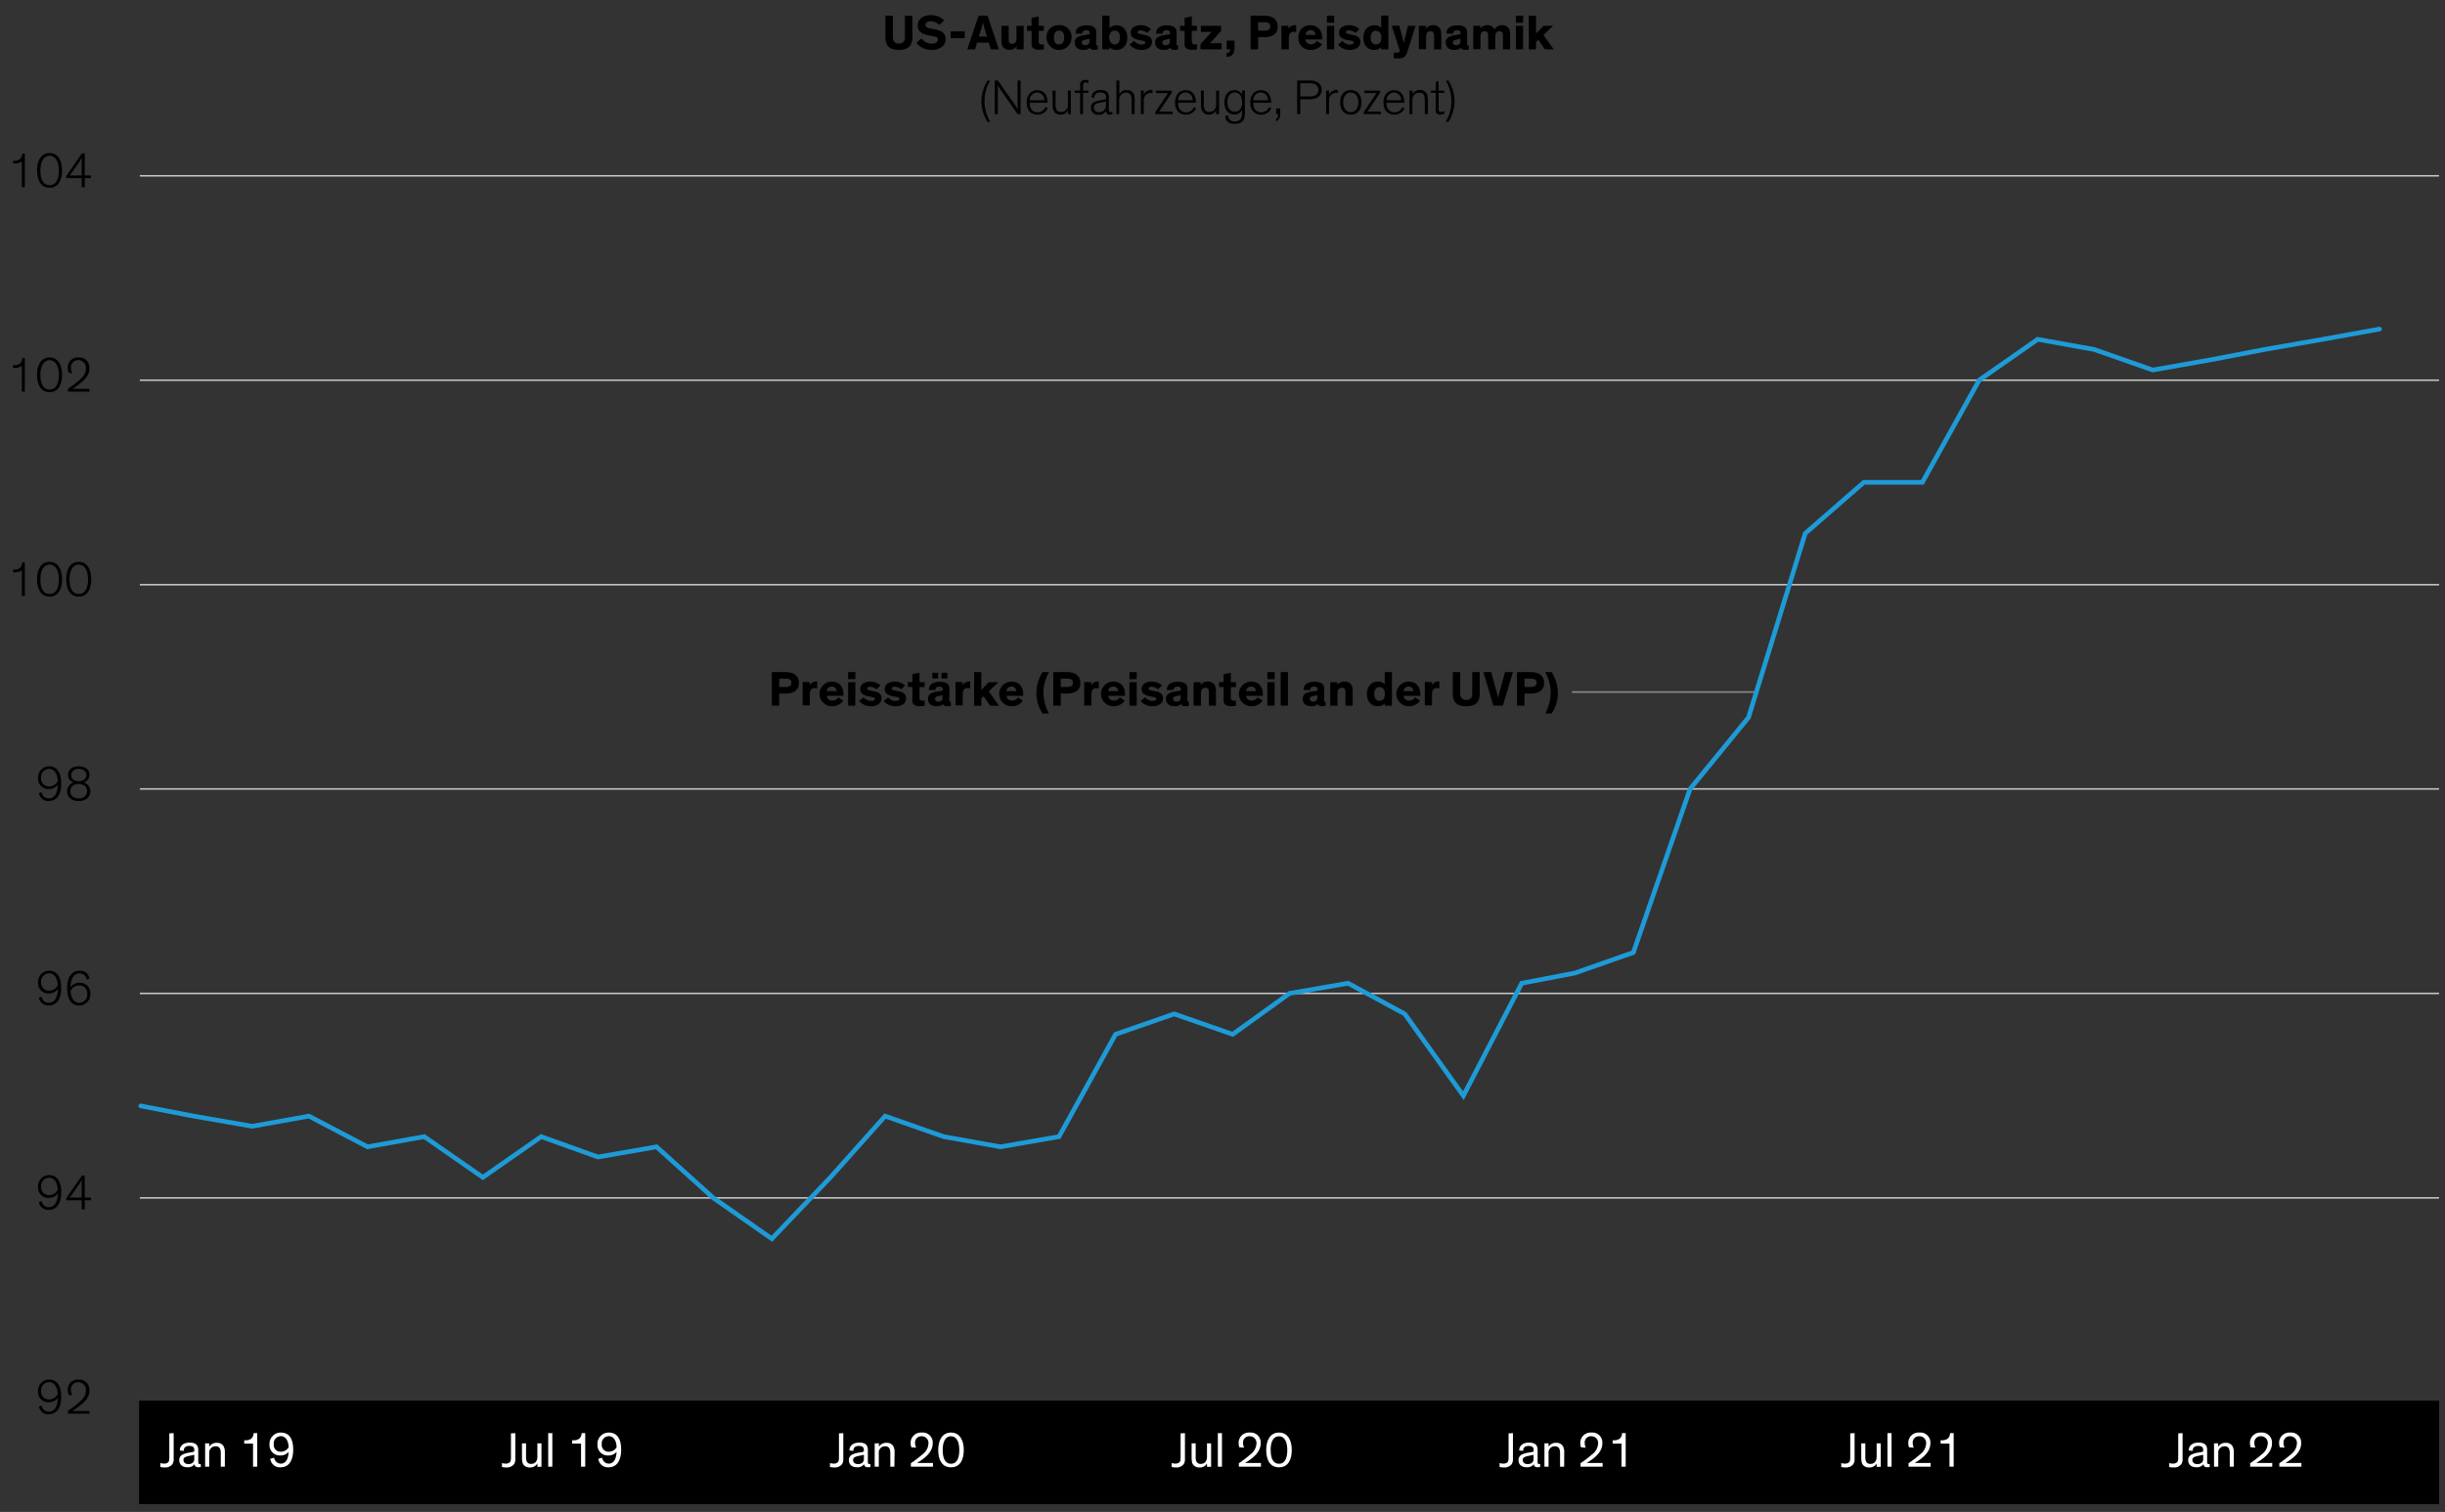 <svg xmlns="http://www.w3.org/2000/svg" viewBox="0 0 792.79 490.25"><rect x="0" y="0" width="792.79" height="490.25" fill="#333333" stroke="none"/><defs><style>.cls-1,.cls-2,.cls-3,.cls-4{fill:none;}.cls-1{stroke:#8c8c8c;}.cls-1,.cls-4{stroke-linecap:round;}.cls-1,.cls-3{stroke-linejoin:round;}.cls-1,.cls-2{stroke-width:0.5px;}.cls-2{stroke:#c4c4c4;}.cls-3{stroke:#000;stroke-width:0.75px;}.cls-4{stroke:#1e9bd7;stroke-width:1.5px;}.cls-5{fill:#fff;}</style></defs><g id="Blog_Template" data-name="Blog Template"><g id="AEM"><line class="cls-1" x1="569.3" y1="224.39" x2="509.89" y2="224.39"/><rect x="45.1" y="454.2" width="745.77" height="33.5"/><path class="cls-2" d="M45.35,388.41H790.87M45.35,322.11H790.87M45.35,255.81H790.87M45.35,189.58H790.87M45.35,123.28H790.87M45.35,57H790.87"/><line class="cls-3" x1="45.35" y1="454.69" x2="790.87" y2="454.69"/><polyline class="cls-4" points="45.65 358.59 62.78 361.89 81.78 365.19 100.17 361.89 119.17 371.85 137.56 368.55 156.56 381.75 175.49 368.55 193.89 375.15 212.88 371.85 231.28 388.41 250.27 401.66 269.27 381.75 287 361.89 306 368.55 324.39 371.85 343.39 368.55 361.72 335.37 380.72 328.77 399.71 335.37 418.11 322.11 437.11 318.81 455.5 328.77 474.5 355.29 493.43 318.81 510.62 315.51 529.61 308.85 548.01 255.81 566.94 232.66 585.34 172.96 604.34 156.4 623.33 156.4 641.73 123.28 660.72 110.02 679.05 113.32 698.05 119.98 717.05 116.62 734.23 113.32 753.17 110.02 771.57 106.7"/></g></g><g id="Live_Text" data-name="Live Text"><g id="AEM_Text" data-name="AEM Text"><path d="M13.51,455.71a2.26,2.26,0,0,0,2.27,2c2,0,2.87-1.77,3-4.48a3.57,3.57,0,0,1-3,1.46,3.32,3.32,0,0,1-3.44-3.56,3.6,3.6,0,0,1,3.6-3.82c2.29,0,3.91,1.7,3.91,5.59,0,3.56-1.41,5.68-4.07,5.68a3,3,0,0,1-3.15-2.51Zm2.38-7.55A2.61,2.61,0,0,0,13.33,451a2.52,2.52,0,0,0,2.58,2.77,3.13,3.13,0,0,0,2.82-1.74C18.61,449.68,17.62,448.16,15.89,448.16Z"/><path d="M22.32,452.3a4,4,0,0,1-.37-1.73,3.25,3.25,0,0,1,3.48-3.26A3.31,3.31,0,0,1,29,450.85c0,2.29-1.58,3.69-3.12,4.94-1,.8-2,1.49-2.38,1.72H29v.88h-7v-.88c.85-.56,2.39-1.75,3.76-2.9,1.16-1,2.1-2.05,2.1-3.73a2.51,2.51,0,0,0-2.54-2.72A2.3,2.3,0,0,0,23,450.61a3.51,3.51,0,0,0,.52,1.87Z"/><path d="M13.51,389.43a2.26,2.26,0,0,0,2.27,2c2,0,2.87-1.77,3-4.48a3.57,3.57,0,0,1-3,1.46,3.33,3.33,0,0,1-3.44-3.56,3.6,3.6,0,0,1,3.6-3.82c2.29,0,3.91,1.69,3.91,5.58,0,3.57-1.41,5.69-4.07,5.69a3,3,0,0,1-3.15-2.52Zm2.38-7.55a2.61,2.61,0,0,0-2.56,2.86,2.52,2.52,0,0,0,2.58,2.77,3.13,3.13,0,0,0,2.82-1.74C18.61,383.4,17.62,381.88,15.89,381.88Z"/><path d="M27.49,392.1h-1v-2.92h-5v-.69l5.09-7.33h.89v7.14h2v.88h-2Zm-1-3.8v-3.62c0-.87,0-1.72.06-2.18h0a22,22,0,0,1-1.33,2.11l-2.58,3.69Z"/><path d="M13.51,323.15a2.26,2.26,0,0,0,2.27,2c2,0,2.87-1.78,3-4.48a3.57,3.57,0,0,1-3,1.46,3.33,3.33,0,0,1-3.44-3.56,3.6,3.6,0,0,1,3.6-3.82c2.29,0,3.91,1.69,3.91,5.58,0,3.57-1.41,5.69-4.07,5.69a3,3,0,0,1-3.15-2.52Zm2.38-7.55a2.61,2.61,0,0,0-2.56,2.86,2.52,2.52,0,0,0,2.58,2.77,3.12,3.12,0,0,0,2.82-1.75C18.61,317.12,17.62,315.6,15.89,315.6Z"/><path d="M28.12,317.61a2.28,2.28,0,0,0-2.28-2c-1.95,0-2.86,1.79-3,4.49a3.59,3.59,0,0,1,3-1.45,3.32,3.32,0,0,1,3.44,3.55,3.6,3.6,0,0,1-3.6,3.83c-2.29,0-3.9-1.7-3.9-5.59,0-3.57,1.41-5.68,4.06-5.68a3,3,0,0,1,3.16,2.51Zm-2.39,7.54a2.61,2.61,0,0,0,2.56-2.86,2.52,2.52,0,0,0-2.57-2.77,3.14,3.14,0,0,0-2.82,1.73C23,323.63,24,325.15,25.73,325.15Z"/><path d="M13.51,256.87a2.26,2.26,0,0,0,2.27,2c2,0,2.87-1.78,3-4.48a3.56,3.56,0,0,1-3,1.45,3.32,3.32,0,0,1-3.44-3.55,3.6,3.6,0,0,1,3.6-3.82c2.29,0,3.91,1.69,3.91,5.58,0,3.57-1.41,5.68-4.07,5.68a3,3,0,0,1-3.15-2.51Zm2.38-7.56a2.62,2.62,0,0,0-2.56,2.87A2.52,2.52,0,0,0,15.91,255a3.12,3.12,0,0,0,2.82-1.75C18.61,250.83,17.62,249.31,15.89,249.31Z"/><path d="M29,251.27a2.57,2.57,0,0,1-1.84,2.45,2.93,2.93,0,0,1,2.14,2.81c0,1.64-1.15,3.2-3.78,3.2s-3.77-1.56-3.77-3.2a3,3,0,0,1,2.14-2.83,2.48,2.48,0,0,1-1.84-2.43c0-1.6,1.23-2.8,3.47-2.8S29,249.67,29,251.27Zm-.77,5.26c0-1.39-1-2.32-2.71-2.32s-2.72.93-2.72,2.32.92,2.34,2.72,2.34S28.23,257.8,28.23,256.53ZM28,251.31c0-1.21-1-2-2.45-2s-2.44.8-2.44,2,.84,2,2.44,2S28,252.42,28,251.31Z"/><path d="M7.08,193.25v-8.37a3.49,3.49,0,0,1-2.32.66,4.7,4.7,0,0,1-.52,0v-.85H4.5a3.1,3.1,0,0,0,1.86-.46,2.25,2.25,0,0,0,.83-1.86h.86v10.9Z"/><path d="M12,187.81c0-3.17,1.3-5.63,4.07-5.63s4.06,2.46,4.06,5.63c0,2.93-1.1,5.63-4.06,5.63S12,190.74,12,187.81Zm1.09,0c0,2.46.67,4.78,3,4.78s3-2.32,3-4.78c0-2.66-1-4.74-3-4.74S13.09,185.12,13.09,187.78Z"/><path d="M21.46,187.81c0-3.17,1.3-5.63,4.06-5.63s4.07,2.46,4.07,5.63c0,2.93-1.1,5.63-4.07,5.63S21.46,190.74,21.46,187.81Zm1.09,0c0,2.46.67,4.78,3,4.78s3-2.32,3-4.78c0-2.66-1-4.74-3-4.74S22.55,185.12,22.55,187.78Z"/><path d="M7.08,127V118.6a3.49,3.49,0,0,1-2.32.66,4.7,4.7,0,0,1-.52,0v-.85H4.5a3.1,3.1,0,0,0,1.86-.46,2.27,2.27,0,0,0,.83-1.86h.86V127Z"/><path d="M12,121.53c0-3.17,1.3-5.63,4.07-5.63s4.06,2.46,4.06,5.63c0,2.93-1.1,5.63-4.06,5.63S12,124.46,12,121.53Zm1.09,0c0,2.46.67,4.78,3,4.78s3-2.32,3-4.78c0-2.66-1-4.74-3-4.74S13.09,118.84,13.09,121.5Z"/><path d="M22.32,120.89a4,4,0,0,1-.37-1.73,3.25,3.25,0,0,1,3.48-3.26A3.3,3.3,0,0,1,29,119.43c0,2.29-1.58,3.7-3.12,4.95a26.39,26.39,0,0,1-2.38,1.71H29V127h-7v-.88a47,47,0,0,0,3.76-2.9c1.16-1,2.1-2,2.1-3.73a2.51,2.51,0,0,0-2.54-2.72A2.31,2.31,0,0,0,23,119.19a3.55,3.55,0,0,0,.52,1.88Z"/><path d="M7.08,60.69V52.32A3.49,3.49,0,0,1,4.76,53a4.7,4.7,0,0,1-.52,0v-.85H4.5a3.1,3.1,0,0,0,1.86-.46,2.27,2.27,0,0,0,.83-1.86h.86v10.9Z"/><path d="M12,55.25c0-3.17,1.3-5.64,4.07-5.64s4.06,2.47,4.06,5.64c0,2.93-1.1,5.63-4.06,5.63S12,58.18,12,55.25Zm1.09,0c0,2.46.67,4.78,3,4.78s3-2.32,3-4.78c0-2.66-1-4.74-3-4.74S13.09,52.56,13.09,55.22Z"/><path d="M27.49,60.69h-1V57.76h-5v-.69l5.09-7.33h.89v7.14h2v.88h-2Zm-1-3.81V53.26c0-.86,0-1.71.06-2.17h0a22,22,0,0,1-1.33,2.11l-2.58,3.68Z"/><path class="cls-5" d="M56.31,464.69V473a2.93,2.93,0,0,1-.39,1.72,2.9,2.9,0,0,1-2.61,1.09,4.79,4.79,0,0,1-1.32-.15v-1.28a3.78,3.78,0,0,0,1.18.19,2,2,0,0,0,1.28-.37c.45-.36.45-1,.45-2v-7.44Z"/><path class="cls-5" d="M65.11,475.69a4.23,4.23,0,0,1-.75.06c-.93,0-1.24-.4-1.28-1h0a2.58,2.58,0,0,1-2.35,1c-1.56,0-2.6-.83-2.6-2.3a1.93,1.93,0,0,1,1-1.78,7.06,7.06,0,0,1,2.22-.66l1-.17c.48-.08.64-.15.64-.47v-.16c0-.8-.25-1.37-1.61-1.37s-1.8.7-1.8,1.61l-1.28-.14c0-1.71,1.43-2.55,3.14-2.55s2.84.5,2.84,2.41v3.87c0,.53.19.69.65.69h.18Zm-2.12-4a4.65,4.65,0,0,1-.88.22l-.73.16a4.13,4.13,0,0,0-1.49.5.94.94,0,0,0-.4.83c0,.87.67,1.33,1.62,1.33s1.88-.46,1.88-1.65Z"/><path class="cls-5" d="M72.91,475.57H71.59v-4.43c0-1.65-.61-2.19-1.73-2.19a2,2,0,0,0-2,2.22v4.4H66.51V468h1.33v1.14a2.68,2.68,0,0,1,2.45-1.31,2.41,2.41,0,0,1,2.15,1,3.82,3.82,0,0,1,.47,2.05Z"/><path class="cls-5" d="M83.41,475.57H82.05v-7.49H79.19V467h.35a3,3,0,0,0,1.85-.46,2.28,2.28,0,0,0,.84-1.86h1.18Z"/><path class="cls-5" d="M88.9,472.66A2.2,2.2,0,0,0,91,474.58c1.62,0,2.48-1.39,2.58-3.81a3.45,3.45,0,0,1-2.72,1.17,3.34,3.34,0,0,1-3.47-3.52,3.64,3.64,0,0,1,3.68-3.92c2.46,0,4,1.71,4,5.55,0,3.57-1.44,5.72-4.06,5.72A3.16,3.16,0,0,1,87.63,473Zm2.16-1.94a3,3,0,0,0,2.51-1.4c0-2.18-1-3.65-2.51-3.65a2.35,2.35,0,0,0-2.29,2.65A2.18,2.18,0,0,0,91.06,470.72Z"/><path class="cls-5" d="M167.09,464.69V473a2.93,2.93,0,0,1-.39,1.72,2.9,2.9,0,0,1-2.61,1.09,4.79,4.79,0,0,1-1.32-.15v-1.28a3.83,3.83,0,0,0,1.18.19,2,2,0,0,0,1.28-.37c.45-.36.45-1,.45-2v-7.44Z"/><path class="cls-5" d="M169.25,468h1.32v4.39a3.33,3.33,0,0,0,.26,1.54,1.46,1.46,0,0,0,1.47.72c1.28,0,1.94-1,1.94-2.28V468h1.33v7.62h-1.33v-1.12a2.58,2.58,0,0,1-2.43,1.32,2.5,2.5,0,0,1-1.91-.72c-.48-.55-.65-1.09-.65-2.76Z"/><path class="cls-5" d="M179.09,475.57h-1.33V464.69h1.33Z"/><path class="cls-5" d="M189.76,475.57H188.4v-7.49h-2.87V467h.36a3,3,0,0,0,1.85-.46,2.28,2.28,0,0,0,.84-1.86h1.18Z"/><path class="cls-5" d="M195.25,472.66a2.2,2.2,0,0,0,2.09,1.92c1.62,0,2.48-1.39,2.58-3.81a3.45,3.45,0,0,1-2.72,1.17,3.34,3.34,0,0,1-3.47-3.52,3.64,3.64,0,0,1,3.68-3.92c2.46,0,4,1.71,4,5.55,0,3.57-1.44,5.72-4.07,5.72A3.16,3.16,0,0,1,194,473Zm2.16-1.94a3,3,0,0,0,2.51-1.4c0-2.18-1-3.65-2.51-3.65a2.35,2.35,0,0,0-2.29,2.65A2.18,2.18,0,0,0,197.41,470.72Z"/><path class="cls-5" d="M273.44,464.69V473a2.93,2.93,0,0,1-.39,1.72,2.9,2.9,0,0,1-2.61,1.09,4.79,4.79,0,0,1-1.32-.15v-1.28a3.78,3.78,0,0,0,1.18.19,2,2,0,0,0,1.28-.37c.45-.36.45-1,.45-2v-7.44Z"/><path class="cls-5" d="M282.24,475.69a4.23,4.23,0,0,1-.75.06c-.93,0-1.24-.4-1.29-1h0a2.58,2.58,0,0,1-2.35,1c-1.56,0-2.6-.83-2.6-2.3a1.93,1.93,0,0,1,1-1.78,7.06,7.06,0,0,1,2.22-.66l1-.17c.48-.08.64-.15.64-.47v-.16c0-.8-.25-1.37-1.61-1.37s-1.8.7-1.8,1.61l-1.28-.14c0-1.71,1.43-2.55,3.14-2.55s2.84.5,2.84,2.41v3.87c0,.53.19.69.65.69h.18Zm-2.12-4a4.65,4.65,0,0,1-.88.22l-.73.16a4.13,4.13,0,0,0-1.49.5.94.94,0,0,0-.4.83c0,.87.67,1.33,1.62,1.33s1.88-.46,1.88-1.65Z"/><path class="cls-5" d="M290,475.57h-1.32v-4.43c0-1.65-.61-2.19-1.73-2.19a2,2,0,0,0-2,2.22v4.4h-1.33V468H285v1.14a2.68,2.68,0,0,1,2.45-1.31,2.41,2.41,0,0,1,2.15,1,3.82,3.82,0,0,1,.47,2.05Z"/><path class="cls-5" d="M295.51,469.28a4.39,4.39,0,0,1-.24-1.44,3.34,3.34,0,0,1,3.61-3.34,3.25,3.25,0,0,1,3.55,3.53c0,2.45-1.94,4.23-3.79,5.51-.44.29-.92.59-1.32.83h5.19v1.2h-7.16v-1.13a33.83,33.83,0,0,0,3.7-2.82,4.68,4.68,0,0,0,2-3.52,2.16,2.16,0,0,0-2.22-2.4,2,2,0,0,0-2.12,2.13,3.6,3.6,0,0,0,.36,1.58Z"/><path class="cls-5" d="M304.22,470.15c0-3.08,1.26-5.65,4.14-5.65s4.15,2.56,4.15,5.65c0,2.85-1,5.62-4.15,5.62S304.22,473,304.22,470.15Zm1.45,0c0,2.36.6,4.46,2.69,4.46s2.69-2.1,2.69-4.46c0-2.52-.81-4.45-2.69-4.45S305.67,467.6,305.67,470.12Z"/><path class="cls-5" d="M384.22,464.69V473a2.93,2.93,0,0,1-.39,1.72,2.88,2.88,0,0,1-2.61,1.09,4.79,4.79,0,0,1-1.32-.15v-1.28a3.83,3.83,0,0,0,1.18.19,2,2,0,0,0,1.28-.37c.45-.36.45-1,.45-2v-7.44Z"/><path class="cls-5" d="M386.38,468h1.32v4.39a3.47,3.47,0,0,0,.26,1.54,1.46,1.46,0,0,0,1.47.72c1.28,0,1.94-1,1.94-2.28V468h1.33v7.62h-1.33v-1.12a2.58,2.58,0,0,1-2.43,1.32,2.5,2.5,0,0,1-1.91-.72c-.48-.55-.65-1.09-.65-2.76Z"/><path class="cls-5" d="M396.22,475.57h-1.33V464.69h1.33Z"/><path class="cls-5" d="M401.86,469.28a4.39,4.39,0,0,1-.24-1.44,3.34,3.34,0,0,1,3.6-3.34,3.25,3.25,0,0,1,3.56,3.53c0,2.45-1.94,4.23-3.79,5.51-.44.29-.92.59-1.32.83h5.19v1.2H401.7v-1.13a34.82,34.82,0,0,0,3.7-2.82,4.68,4.68,0,0,0,2-3.52,2.16,2.16,0,0,0-2.23-2.4,2,2,0,0,0-2.11,2.13,3.73,3.73,0,0,0,.35,1.58Z"/><path class="cls-5" d="M410.57,470.15c0-3.08,1.26-5.65,4.14-5.65s4.15,2.56,4.15,5.65c0,2.85-1,5.62-4.15,5.62S410.57,473,410.57,470.15Zm1.45,0c0,2.36.6,4.46,2.69,4.46s2.69-2.1,2.69-4.46c0-2.52-.81-4.45-2.69-4.45S412,467.6,412,470.12Z"/><path class="cls-5" d="M490.57,464.69V473a2.93,2.93,0,0,1-.39,1.72,2.9,2.9,0,0,1-2.61,1.09,4.93,4.93,0,0,1-1.33-.15v-1.28a3.9,3.9,0,0,0,1.19.19,2,2,0,0,0,1.28-.37c.45-.36.45-1,.45-2v-7.44Z"/><path class="cls-5" d="M499.37,475.69a4.23,4.23,0,0,1-.75.06c-.93,0-1.24-.4-1.29-1h0a2.58,2.58,0,0,1-2.35,1c-1.56,0-2.6-.83-2.6-2.3a1.93,1.93,0,0,1,1-1.78,7.06,7.06,0,0,1,2.22-.66l1.05-.17c.47-.08.63-.15.63-.47v-.16c0-.8-.25-1.37-1.61-1.37s-1.79.7-1.79,1.61l-1.28-.14c0-1.71,1.42-2.55,3.13-2.55s2.84.5,2.84,2.41v3.87c0,.53.19.69.65.69h.18Zm-2.12-4a4.41,4.41,0,0,1-.88.22l-.73.16a4.13,4.13,0,0,0-1.49.5.94.94,0,0,0-.4.83c0,.87.67,1.33,1.62,1.33s1.88-.46,1.88-1.65Z"/><path class="cls-5" d="M507.18,475.57h-1.33v-4.43c0-1.65-.61-2.19-1.73-2.19a2,2,0,0,0-2,2.22v4.4h-1.33V468h1.33v1.14a2.68,2.68,0,0,1,2.45-1.31,2.41,2.41,0,0,1,2.15,1,3.72,3.72,0,0,1,.48,2.05Z"/><path class="cls-5" d="M512.64,469.28a4.47,4.47,0,0,1-.23-1.44,3.34,3.34,0,0,1,3.6-3.34,3.25,3.25,0,0,1,3.55,3.53c0,2.45-1.94,4.23-3.79,5.51-.44.29-.92.59-1.32.83h5.19v1.2h-7.15v-1.13a34.81,34.81,0,0,0,3.69-2.82,4.68,4.68,0,0,0,2-3.52,2.16,2.16,0,0,0-2.22-2.4,2,2,0,0,0-2.12,2.13,3.75,3.75,0,0,0,.36,1.58Z"/><path class="cls-5" d="M527.13,475.57h-1.36v-7.49H522.9V467h.35a3.08,3.08,0,0,0,1.86-.46,2.27,2.27,0,0,0,.83-1.86h1.19Z"/><path class="cls-5" d="M601.35,464.69V473a2.93,2.93,0,0,1-.39,1.72,2.88,2.88,0,0,1-2.61,1.09,4.79,4.79,0,0,1-1.32-.15v-1.28a3.83,3.83,0,0,0,1.18.19,2,2,0,0,0,1.28-.37c.45-.36.45-1,.45-2v-7.44Z"/><path class="cls-5" d="M603.51,468h1.32v4.39a3.33,3.33,0,0,0,.26,1.54,1.46,1.46,0,0,0,1.47.72c1.28,0,1.94-1,1.94-2.28V468h1.33v7.62H608.5v-1.12a2.58,2.58,0,0,1-2.43,1.32,2.5,2.5,0,0,1-1.91-.72c-.48-.55-.65-1.09-.65-2.76Z"/><path class="cls-5" d="M613.35,475.57H612V464.69h1.33Z"/><path class="cls-5" d="M619,469.28a4.39,4.39,0,0,1-.24-1.44,3.34,3.34,0,0,1,3.6-3.34,3.25,3.25,0,0,1,3.56,3.53c0,2.45-1.94,4.23-3.79,5.51-.44.29-.92.59-1.32.83H626v1.2h-7.16v-1.13a34.82,34.82,0,0,0,3.7-2.82,4.68,4.68,0,0,0,2-3.52,2.16,2.16,0,0,0-2.23-2.4,2,2,0,0,0-2.11,2.13,3.73,3.73,0,0,0,.35,1.58Z"/><path class="cls-5" d="M633.48,475.57h-1.36v-7.49h-2.87V467h.35a3.08,3.08,0,0,0,1.86-.46,2.27,2.27,0,0,0,.83-1.86h1.19Z"/><path class="cls-5" d="M707.7,464.69V473a2.93,2.93,0,0,1-.39,1.72,2.89,2.89,0,0,1-2.61,1.09,4.79,4.79,0,0,1-1.32-.15v-1.28a3.83,3.83,0,0,0,1.18.19,2,2,0,0,0,1.28-.37c.45-.36.45-1,.45-2v-7.44Z"/><path class="cls-5" d="M716.5,475.69a4.23,4.23,0,0,1-.75.06c-.93,0-1.24-.4-1.28-1h0a2.58,2.58,0,0,1-2.35,1c-1.56,0-2.6-.83-2.6-2.3a1.93,1.93,0,0,1,1-1.78,7.06,7.06,0,0,1,2.22-.66l1-.17c.48-.08.64-.15.64-.47v-.16c0-.8-.26-1.37-1.62-1.37s-1.79.7-1.79,1.61l-1.28-.14c0-1.71,1.42-2.55,3.13-2.55s2.84.5,2.84,2.41v3.87c0,.53.19.69.65.69h.18Zm-2.11-4a4.91,4.91,0,0,1-.88.22l-.74.16a4.13,4.13,0,0,0-1.49.5.94.94,0,0,0-.4.83c0,.87.67,1.33,1.62,1.33s1.89-.46,1.89-1.65Z"/><path class="cls-5" d="M724.31,475.57H723v-4.43c0-1.65-.61-2.19-1.73-2.19a2,2,0,0,0-2,2.22v4.4H717.9V468h1.33v1.14a2.68,2.68,0,0,1,2.45-1.31,2.41,2.41,0,0,1,2.15,1,3.72,3.72,0,0,1,.48,2.05Z"/><path class="cls-5" d="M729.78,469.28a4.39,4.39,0,0,1-.24-1.44,3.34,3.34,0,0,1,3.6-3.34,3.25,3.25,0,0,1,3.55,3.53c0,2.45-1.94,4.23-3.79,5.51-.44.29-.92.59-1.32.83h5.19v1.2h-7.15v-1.13a34.81,34.81,0,0,0,3.69-2.82,4.68,4.68,0,0,0,2-3.52,2.16,2.16,0,0,0-2.22-2.4,2,2,0,0,0-2.12,2.13,3.75,3.75,0,0,0,.36,1.58Z"/><path class="cls-5" d="M739.23,469.28a4.39,4.39,0,0,1-.24-1.44,3.34,3.34,0,0,1,3.6-3.34,3.25,3.25,0,0,1,3.56,3.53c0,2.45-1.94,4.23-3.8,5.51-.43.29-.91.59-1.31.83h5.19v1.2h-7.16v-1.13a34.82,34.82,0,0,0,3.7-2.82,4.68,4.68,0,0,0,2-3.52,2.16,2.16,0,0,0-2.23-2.4,2,2,0,0,0-2.11,2.13,3.73,3.73,0,0,0,.35,1.58Z"/><path d="M295.84,11.55a5.3,5.3,0,0,1-.56,3c-.69,1.21-2.18,1.63-3.81,1.63s-3.12-.42-3.81-1.63a5.3,5.3,0,0,1-.56-3V5.1h2.42v6.4a4,4,0,0,0,.21,1.68,1.68,1.68,0,0,0,1.74.92,1.71,1.71,0,0,0,1.76-.92,3.89,3.89,0,0,0,.19-1.68V5.1h2.42Z"/><path d="M304.61,8.09a4.06,4.06,0,0,0-2.81-1.18c-1,0-1.72.42-1.72,1.1s.5,1,1.49,1.19l1.76.35c2,.4,3.28,1.2,3.28,3.12,0,2.26-2,3.51-4.57,3.51a6.18,6.18,0,0,1-4.92-2.28l1.68-1.44a4.08,4.08,0,0,0,3.3,1.7c1.26,0,2-.5,2-1.3s-.64-1-1.63-1.13l-1.41-.27c-2-.39-3.49-1.11-3.49-3.24,0-2,1.81-3.31,4.19-3.31a6,6,0,0,1,4.39,1.71Z"/><path d="M308.27,12.38V10.17h4.55v2.21Z"/><path d="M316.18,16h-2.55L317.3,5.1h2.92L323.86,16h-2.59l-.65-2.17H316.8Zm2.92-7.22c-.19-.69-.36-1.41-.36-1.41h0s-.19.72-.4,1.42l-.93,3.06H320Z"/><path d="M324.72,8.37h2.34v3.84c0,1.17,0,2,1.17,2,.94,0,1.36-.77,1.36-1.81v-4h2.34V16h-2.31V15a2.56,2.56,0,0,1-2.26,1.14,2.45,2.45,0,0,1-2-.74c-.49-.54-.68-1.07-.68-2.75Z"/><path d="M338.5,16a7.93,7.93,0,0,1-1.4.13,3,3,0,0,1-2.28-.66,2.44,2.44,0,0,1-.32-1.57V10H333V8.37h1.47V5.77l2.34-.46V8.37h1.66V10h-1.66v3.38c0,.43.05.64.19.78a1.15,1.15,0,0,0,.88.24,4,4,0,0,0,.59,0Z"/><path d="M343.39,8.17a3.76,3.76,0,0,1,4.05,4,4,4,0,0,1-8.08,0A3.74,3.74,0,0,1,343.39,8.17Zm0,6.23c1.08,0,1.68-.83,1.68-2.22s-.59-2.25-1.68-2.25-1.66.84-1.66,2.25S342.32,14.4,343.39,14.4Z"/><path d="M355.42,14.08c0,.48.06.64.4.64h.11v1.35a6,6,0,0,1-1.09.09c-.67,0-1.3-.13-1.46-.69h0a2.83,2.83,0,0,1-2.15.71c-1.68,0-2.75-.88-2.75-2.44a1.88,1.88,0,0,1,1-1.74,5.22,5.22,0,0,1,1.87-.58l1.48-.24c.41-.06.48-.11.48-.35V10.7c0-.57-.32-.89-1.13-.89s-1.26.33-1.26,1.1h-2.16c0-1.77,1.33-2.69,3.52-2.69,1.95,0,3.19.6,3.19,2.33Zm-2.18-1.55a5.39,5.39,0,0,1-.85.24l-.53.11a2.06,2.06,0,0,0-.75.26.66.66,0,0,0-.32.62c0,.62.46.9,1.14.9s1.31-.36,1.31-1.16Z"/><path d="M359.75,15.3V16h-2.34V5.1h2.34v4a3,3,0,0,1,2.22-.9c2.18,0,3.55,1.6,3.55,4s-1.42,4-3.55,4A2.87,2.87,0,0,1,359.75,15.3Zm1.68-.9c1.09,0,1.73-.86,1.73-2.22s-.6-2.25-1.73-2.25-1.75.92-1.75,2.25S360.39,14.4,361.43,14.4Z"/><path d="M371.91,10.69a3.09,3.09,0,0,0-2.06-.84c-.53,0-1,.18-1,.57s.35.51,1.13.67l1.2.25c1.24.26,2.36.76,2.36,2.21,0,1.78-1.56,2.63-3.37,2.63a4.88,4.88,0,0,1-3.9-1.72l1.47-1.18a3.07,3.07,0,0,0,2.43,1.17c.79,0,1.19-.26,1.19-.67s-.46-.52-1-.61l-1.2-.24a4.09,4.09,0,0,1-1.89-.8,1.88,1.88,0,0,1-.65-1.49c0-1.81,1.74-2.47,3.25-2.47a4.74,4.74,0,0,1,3.33,1.27Z"/><path d="M381.49,14.08c0,.48.07.64.4.64H382v1.35a6.08,6.08,0,0,1-1.09.09c-.67,0-1.3-.13-1.46-.69h0a2.85,2.85,0,0,1-2.15.71c-1.68,0-2.75-.88-2.75-2.44a1.88,1.88,0,0,1,1-1.74,5.15,5.15,0,0,1,1.87-.58l1.47-.24c.42-.06.48-.11.48-.35V10.7c0-.57-.32-.89-1.12-.89s-1.26.33-1.26,1.1h-2.16c0-1.77,1.33-2.69,3.52-2.69,1.95,0,3.18.6,3.18,2.33Zm-2.17-1.55a5.39,5.39,0,0,1-.85.24l-.53.11a2.06,2.06,0,0,0-.75.26.66.66,0,0,0-.32.62c0,.62.46.9,1.13.9s1.32-.36,1.32-1.16Z"/><path d="M388.11,16a8.06,8.06,0,0,1-1.41.13,3,3,0,0,1-2.27-.66,2.38,2.38,0,0,1-.32-1.57V10h-1.47V8.37h1.47V5.77l2.34-.46V8.37h1.66V10h-1.66v3.38c0,.43.05.64.19.78a1.15,1.15,0,0,0,.88.24,4,4,0,0,0,.59,0Z"/><path d="M395.94,8.37V10l-3.59,4h3.75V16h-6.87V14.34l3.66-4h-3.5V8.37Z"/><path d="M400.29,13.15v1.73a6.93,6.93,0,0,1-.18,1.91,2.13,2.13,0,0,1-2.37,1.61V17.17c.75-.05,1.16-.37,1.16-1.18h-1.16V13.15Z"/><path d="M407.94,12.05V16h-2.42V5.1h4.16a7.19,7.19,0,0,1,2.55.35,3.2,3.2,0,0,1,2.06,3.16,3,3,0,0,1-1.52,2.85,6.2,6.2,0,0,1-3.22.59Zm0-4.84V9.92h1.9a3.13,3.13,0,0,0,1.31-.19,1.09,1.09,0,0,0,.71-1.16,1.14,1.14,0,0,0-.72-1.2,4.11,4.11,0,0,0-1.31-.16Z"/><path d="M417.81,8.37v1A2.31,2.31,0,0,1,420,8.19a1.32,1.32,0,0,1,.28,0v2.24a3.12,3.12,0,0,0-.76-.1A1.4,1.4,0,0,0,418,11.42a4,4,0,0,0-.11,1V16H415.5V8.37Z"/><path d="M428.69,14.37A4.31,4.31,0,0,1,425,16.18a3.77,3.77,0,0,1-4-4,3.76,3.76,0,0,1,3.91-4c2.51,0,3.79,1.81,3.79,4.13,0,.16,0,.34,0,.48h-5.43a1.7,1.7,0,0,0,1.84,1.56,2.15,2.15,0,0,0,1.89-1.06Zm-5.35-3.09h3.19A1.47,1.47,0,0,0,425,9.79,1.59,1.59,0,0,0,423.34,11.28Z"/><path d="M432.61,7.39h-2.36V5.1h2.36Zm0,8.6h-2.36V8.37h2.36Z"/><path d="M439.47,10.69a3.09,3.09,0,0,0-2.06-.84c-.53,0-1,.18-1,.57s.36.51,1.14.67l1.2.25c1.23.26,2.35.76,2.35,2.21,0,1.78-1.55,2.63-3.36,2.63a4.88,4.88,0,0,1-3.9-1.72l1.47-1.18a3.06,3.06,0,0,0,2.43,1.17c.79,0,1.19-.26,1.19-.67s-.47-.52-1-.61l-1.2-.24a4.09,4.09,0,0,1-1.89-.8,1.89,1.89,0,0,1-.66-1.49c0-1.81,1.75-2.47,3.25-2.47a4.7,4.7,0,0,1,3.33,1.27Z"/><path d="M447.85,9.05v-4h2.34V16h-2.34v-.71a3.06,3.06,0,0,1-2.24.9c-2.16,0-3.54-1.6-3.54-4s1.43-4,3.56-4A2.81,2.81,0,0,1,447.85,9.05Zm-1.68.9c-1.09,0-1.73.87-1.73,2.23s.6,2.24,1.73,2.24,1.75-.92,1.75-2.24S447.21,10,446.17,10Z"/><path d="M459,8.37l-2.62,8.24a4.32,4.32,0,0,1-.8,1.66c-.39.42-.93.66-2.26.66-.56,0-.9,0-1.42-.06V17.06h.7c.56,0,1.23,0,1.23-.64a3.65,3.65,0,0,0-.24-.93l-2.32-7.13h2.45l1.09,4.06c.19.72.38,1.63.38,1.63h0s.17-.94.35-1.63l1-4.06Z"/><path d="M467.35,16H465V12.14c0-1.16-.05-2-1.2-2-1,0-1.39.77-1.39,1.81v4h-2.34V8.37h2.31v.94a2.61,2.61,0,0,1,2.28-1.14,2.54,2.54,0,0,1,2,.74c.49.55.68,1.07.68,2.75Z"/><path d="M475.71,14.08c0,.48.07.64.41.64h.11v1.35a6.08,6.08,0,0,1-1.09.09c-.67,0-1.3-.13-1.46-.69h0a2.85,2.85,0,0,1-2.15.71c-1.68,0-2.75-.88-2.75-2.44a1.88,1.88,0,0,1,1-1.74,5.15,5.15,0,0,1,1.87-.58l1.47-.24c.42-.06.48-.11.48-.35V10.7c0-.57-.32-.89-1.12-.89s-1.26.33-1.26,1.1H469c0-1.77,1.33-2.69,3.52-2.69,2,0,3.18.6,3.18,2.33Zm-2.17-1.55a5.39,5.39,0,0,1-.85.24l-.53.11a2.06,2.06,0,0,0-.75.26.66.66,0,0,0-.32.62c0,.62.46.9,1.14.9s1.31-.36,1.31-1.16Z"/><path d="M484.86,16h-2.33V12.14c0-1.16,0-2-1.17-2-.95,0-1.32.77-1.32,1.81v4h-2.33V8.37H480v.94a2.56,2.56,0,0,1,2.23-1.14,2.34,2.34,0,0,1,2.37,1.38,2.79,2.79,0,0,1,2.45-1.38,2.44,2.44,0,0,1,1.95.74c.48.55.67,1.07.67,2.75V16h-2.34V12.14c0-1.16,0-2-1.15-2-1,0-1.33.77-1.33,1.81Z"/><path d="M493.87,7.39h-2.36V5.1h2.36Zm0,8.6h-2.36V8.37h2.36Z"/><path d="M498.06,5.1v5.78l2.43-2.51h3.09l-3.11,3L503.8,16h-2.88l-2.13-3.11-.73.69V16h-2.34V5.1Z"/><path d="M320.23,39.55a12.35,12.35,0,0,1-2-6.69,12.82,12.82,0,0,1,2-6.76l.8.11a13,13,0,0,0,0,13.19Z"/><path d="M329.1,34a10.17,10.17,0,0,1,.89,1.47h0c0-.38-.05-.8-.05-1.58V26.1h1V37h-1l-5.52-7.91a12,12,0,0,1-.93-1.51h0c0,.39.06.82.06,1.6V37h-1V26.1h1Z"/><path d="M339.72,35.11a3.52,3.52,0,0,1-3.31,2.07c-2.14,0-3.52-1.46-3.52-4,0-2.32,1.39-3.94,3.44-3.94,2.21,0,3.33,1.7,3.33,3.95v.13h-5.79v.11c0,2,1.15,3,2.57,3A2.76,2.76,0,0,0,339,34.65ZM333.9,32.5h4.74A2.4,2.4,0,0,0,336.33,30,2.45,2.45,0,0,0,333.9,32.5Z"/><path d="M341.27,29.37h1v4.35a3.19,3.19,0,0,0,.48,2.08,1.72,1.72,0,0,0,1.36.5,2.17,2.17,0,0,0,2.16-2.4V29.37h.94V37h-.94V35.74a2.45,2.45,0,0,1-2.39,1.44,2.41,2.41,0,0,1-1.88-.74,3.16,3.16,0,0,1-.68-2.3Z"/><path d="M352.9,30.1h-1.73V37h-.94V30.1H348.5v-.73h1.73V27.64a1.79,1.79,0,0,1,.35-1.25,1.73,1.73,0,0,1,1.35-.48,3.52,3.52,0,0,1,1,.14v.87a3.14,3.14,0,0,0-.91-.16.85.85,0,0,0-.58.17,1.07,1.07,0,0,0-.24.84v1.6h1.73Z"/><path d="M353.94,31.58c0-1.51,1.22-2.39,2.89-2.39s2.7.48,2.7,2.4v3.79c0,.63.05,1,.61,1a1.24,1.24,0,0,0,.57-.15V37a1.67,1.67,0,0,1-.81.18,1.12,1.12,0,0,1-1.25-1.24h0a2.61,2.61,0,0,1-2.46,1.27,2.2,2.2,0,0,1-2.43-2.31,1.94,1.94,0,0,1,.57-1.49,4.7,4.7,0,0,1,2.19-.83l1.75-.32c.27,0,.38-.08.38-.41v-.24c0-1.06-.49-1.61-1.85-1.61a1.71,1.71,0,0,0-2,1.81Zm4.69,1.31a6.07,6.07,0,0,1-1,.22l-.94.18a4.57,4.57,0,0,0-1.36.4,1.21,1.21,0,0,0-.64,1.17,1.47,1.47,0,0,0,1.66,1.52,2.09,2.09,0,0,0,2.24-2.08Z"/><path d="M367.88,37h-.95v-4.1c0-1.2-.08-1.91-.48-2.34a1.74,1.74,0,0,0-1.36-.5,2,2,0,0,0-1.55.63,2.55,2.55,0,0,0-.64,1.78V37H362V26.1h.95v4.53a2.48,2.48,0,0,1,2.42-1.44,2.41,2.41,0,0,1,1.88.74c.49.54.68,1.05.68,2.75Z"/><path d="M373.69,30.17a2.38,2.38,0,0,0-.53-.05,2.32,2.32,0,0,0-2.29,2.56V37h-.94V29.37h.94v1.47a2.41,2.41,0,0,1,2.31-1.67,3,3,0,0,1,.51,0Z"/><path d="M380.18,37h-5.57v-.65l4.13-6.19h-3.92v-.78H380V30l-4.15,6.19h4.37Z"/><path d="M387.84,35.11a3.53,3.53,0,0,1-3.31,2.07c-2.15,0-3.52-1.46-3.52-4,0-2.32,1.39-3.94,3.44-3.94,2.21,0,3.33,1.7,3.33,3.95v.13H382v.11c0,2,1.15,3,2.58,3a2.76,2.76,0,0,0,2.56-1.69ZM382,32.5h4.74a2.39,2.39,0,0,0-2.3-2.53A2.45,2.45,0,0,0,382,32.5Z"/><path d="M389.39,29.37h.94v4.35a3.25,3.25,0,0,0,.48,2.08,1.72,1.72,0,0,0,1.36.5,2.17,2.17,0,0,0,2.16-2.4V29.37h.95V37h-.95V35.74A2.42,2.42,0,0,1,392,37.18a2.45,2.45,0,0,1-1.89-.74,3.2,3.2,0,0,1-.67-2.3Z"/><path d="M403.66,36.68c0,2.39-1,3.47-3.28,3.47s-3-1.08-3.07-2.51l.91-.25a1.91,1.91,0,0,0,2.16,2c2.08,0,2.34-1.36,2.34-3v-.78a2.57,2.57,0,0,1-2.5,1.51c-1.94,0-3.2-1.46-3.2-3.93s1.33-3.95,3.22-3.95a2.65,2.65,0,0,1,2.48,1.43V29.37h.94ZM400.41,30c-1.47,0-2.4,1.08-2.4,3.1s.87,3.11,2.37,3.11,2.37-1.11,2.37-3.09S401.84,30,400.41,30Z"/><path d="M412.23,35.11a3.53,3.53,0,0,1-3.31,2.07c-2.15,0-3.53-1.46-3.53-4,0-2.32,1.4-3.94,3.45-3.94,2.2,0,3.32,1.7,3.32,3.95v.13h-5.79v.11c0,2,1.15,3,2.58,3a2.77,2.77,0,0,0,2.56-1.69ZM406.4,32.5h4.74a2.39,2.39,0,0,0-2.3-2.53A2.45,2.45,0,0,0,406.4,32.5Z"/><path d="M415.1,35.16v1.7a3.41,3.41,0,0,1-.24,1.41,1.64,1.64,0,0,1-1.14,1v-.69c.56-.2.69-.8.69-1.42V37h-.62V35.16Z"/><path d="M421.61,32.17V37h-1V26.1h4a4.8,4.8,0,0,1,2.61.56,2.93,2.93,0,0,1,0,4.95,4.8,4.8,0,0,1-2.61.56Zm0-.9h2.75a4.61,4.61,0,0,0,2-.3,1.91,1.91,0,0,0,1.12-1.84,1.87,1.87,0,0,0-1.12-1.83,4.32,4.32,0,0,0-2-.3h-2.75Z"/><path d="M433.76,30.17a2.44,2.44,0,0,0-.53-.05,2.32,2.32,0,0,0-2.29,2.56V37H430V29.37h.95v1.47a2.39,2.39,0,0,1,2.3-1.67,3.05,3.05,0,0,1,.52,0Z"/><path d="M438,29.19c2.14,0,3.46,1.6,3.46,4s-1.3,4-3.46,4-3.46-1.57-3.46-4S435.8,29.19,438,29.19Zm0,7.17c1.47,0,2.46-1.2,2.46-3.17s-1-3.2-2.46-3.2-2.47,1.22-2.47,3.2S436.48,36.36,438,36.36Z"/><path d="M447.77,37H442.2v-.65l4.13-6.19H442.4v-.78h5.14V30l-4.14,6.19h4.37Z"/><path d="M455.42,35.11a3.52,3.52,0,0,1-3.31,2.07c-2.15,0-3.52-1.46-3.52-4,0-2.32,1.39-3.94,3.44-3.94,2.21,0,3.33,1.7,3.33,3.95v.13h-5.8v.11c0,2,1.16,3,2.58,3a2.76,2.76,0,0,0,2.56-1.69ZM449.6,32.5h4.73A2.39,2.39,0,0,0,452,30,2.44,2.44,0,0,0,449.6,32.5Z"/><path d="M463,37H462v-4.1c0-1.2-.08-1.91-.48-2.34a1.72,1.72,0,0,0-1.36-.5,2,2,0,0,0-1.55.63,2.55,2.55,0,0,0-.64,1.78V37h-.94V29.37H458v1.26a2.48,2.48,0,0,1,2.42-1.44,2.45,2.45,0,0,1,1.89.74c.48.54.67,1.05.67,2.75Z"/><path d="M464,29.37h1.53V26.52l.95-.21v3.06h1.82v.73h-1.82v5.16a1.46,1.46,0,0,0,.14.83.69.69,0,0,0,.59.21,2.48,2.48,0,0,0,1.09-.26v.85a3.21,3.21,0,0,1-1.38.26,1.36,1.36,0,0,1-1.08-.37,1.73,1.73,0,0,1-.31-1.17V30.1H464Z"/><path d="M468.83,39.4a13,13,0,0,0,0-13.19l.8-.11a12.75,12.75,0,0,1,2,6.76,12.44,12.44,0,0,1-2,6.69Z"/><path d="M252.67,224.87v3.94h-2.41V217.93h4.16a6.91,6.91,0,0,1,2.54.35,3.19,3.19,0,0,1,2.07,3.15,3,3,0,0,1-1.52,2.85,6.2,6.2,0,0,1-3.22.59Zm0-4.83v2.7h1.91a3.13,3.13,0,0,0,1.31-.19,1.09,1.09,0,0,0,.71-1.15,1.13,1.13,0,0,0-.72-1.2,3.87,3.87,0,0,0-1.32-.16Z"/><path d="M262.56,221.19v1a2.33,2.33,0,0,1,2.15-1.22,1.27,1.27,0,0,1,.27,0v2.24a3.55,3.55,0,0,0-.75-.09,1.39,1.39,0,0,0-1.52,1.07,3.91,3.91,0,0,0-.12,1v3.54h-2.33v-7.62Z"/><path d="M273.41,227.19a4.3,4.3,0,0,1-3.65,1.81,4,4,0,0,1-.05-8c2.52,0,3.8,1.81,3.8,4.13a3.77,3.77,0,0,1,0,.48h-5.42a1.69,1.69,0,0,0,1.84,1.55,2.15,2.15,0,0,0,1.89-1.06Zm-5.34-3.09h3.18a1.46,1.46,0,0,0-1.55-1.48A1.59,1.59,0,0,0,268.07,224.1Z"/><path d="M277.32,220.21H275v-2.28h2.36Zm0,8.6H275v-7.62h2.36Z"/><path d="M284.21,223.51a3.12,3.12,0,0,0-2.06-.83c-.53,0-1,.18-1,.56s.36.51,1.14.67l1.2.26c1.23.25,2.35.75,2.35,2.21,0,1.77-1.55,2.62-3.36,2.62a4.91,4.91,0,0,1-3.9-1.71l1.47-1.19a3.06,3.06,0,0,0,2.43,1.17c.79,0,1.19-.25,1.19-.67s-.47-.51-1-.61l-1.2-.24a4,4,0,0,1-1.89-.8,1.88,1.88,0,0,1-.65-1.49c0-1.81,1.74-2.46,3.24-2.46a4.74,4.74,0,0,1,3.33,1.26Z"/><path d="M292.2,223.51a3.15,3.15,0,0,0-2.07-.83c-.53,0-1,.18-1,.56s.35.51,1.14.67l1.2.26c1.23.25,2.35.75,2.35,2.21,0,1.77-1.55,2.62-3.36,2.62a4.92,4.92,0,0,1-3.91-1.71L288,226.1a3.08,3.08,0,0,0,2.44,1.17c.78,0,1.18-.25,1.18-.67s-.46-.51-1-.61l-1.21-.24a4,4,0,0,1-1.88-.8,1.86,1.86,0,0,1-.66-1.49c0-1.81,1.74-2.46,3.25-2.46a4.78,4.78,0,0,1,3.33,1.26Z"/><path d="M299.83,228.84a7.19,7.19,0,0,1-1.41.13,3,3,0,0,1-2.27-.66,2.38,2.38,0,0,1-.32-1.57v-4h-1.48v-1.59h1.48V218.6l2.33-.47v3.06h1.67v1.59h-1.67v3.37c0,.43,0,.64.19.79a1.2,1.2,0,0,0,.89.24c.27,0,.48,0,.59,0Z"/><path d="M307.81,226.9c0,.48.07.65.4.65h.11v1.34a5.84,5.84,0,0,1-1.08.1c-.68,0-1.3-.13-1.46-.69h0a2.81,2.81,0,0,1-2.14.7c-1.68,0-2.75-.88-2.75-2.43a1.9,1.9,0,0,1,1-1.75,5,5,0,0,1,1.87-.57l1.47-.24c.42-.07.48-.11.48-.35v-.13c0-.58-.32-.9-1.12-.9s-1.26.34-1.26,1.11l-2.16,0c0-1.76,1.32-2.69,3.52-2.69,1.95,0,3.18.61,3.18,2.34ZM304.19,220h-1.87v-1.86h1.87Zm1.44,5.36a4.25,4.25,0,0,1-.84.24l-.53.11a2.19,2.19,0,0,0-.75.26.68.68,0,0,0-.32.62c0,.63.46.9,1.13.9s1.31-.35,1.31-1.15Zm1.53-5.36h-1.88v-1.86h1.88Z"/><path d="M312.13,221.19v1a2.32,2.32,0,0,1,2.15-1.22,1.27,1.27,0,0,1,.27,0v2.24a3.63,3.63,0,0,0-.76-.09,1.4,1.4,0,0,0-1.52,1.07,3.94,3.94,0,0,0-.11,1v3.54h-2.33v-7.62Z"/><path d="M318.19,217.93v5.77l2.44-2.51h3.09l-3.11,3,3.33,4.66h-2.88l-2.13-3.11-.74.69v2.42h-2.33V217.93Z"/><path d="M331.67,227.19A4.3,4.3,0,0,1,328,229a4,4,0,0,1,0-8c2.51,0,3.79,1.81,3.79,4.13,0,.16,0,.33,0,.48h-5.43a1.7,1.7,0,0,0,1.84,1.55,2.12,2.12,0,0,0,1.89-1.06Zm-5.35-3.09h3.19a1.46,1.46,0,0,0-1.56-1.48A1.59,1.59,0,0,0,326.32,224.1Z"/><path d="M340.16,217.93a13.47,13.47,0,0,0-1.82,6.64,14.6,14.6,0,0,0,1.79,6.77h-2.08a11.89,11.89,0,0,1-2-6.58,13.08,13.08,0,0,1,2-6.83Z"/><path d="M343.94,224.87v3.94h-2.42V217.93h4.16a7,7,0,0,1,2.55.35,3.18,3.18,0,0,1,2.06,3.15,3,3,0,0,1-1.52,2.85,6.2,6.2,0,0,1-3.22.59Zm0-4.83v2.7h1.9a3.2,3.2,0,0,0,1.32-.19,1.09,1.09,0,0,0,.7-1.15,1.13,1.13,0,0,0-.72-1.2,3.81,3.81,0,0,0-1.31-.16Z"/><path d="M353.83,221.19v1A2.3,2.3,0,0,1,356,221a1.18,1.18,0,0,1,.27,0v2.24a3.47,3.47,0,0,0-.75-.09,1.4,1.4,0,0,0-1.52,1.07,3.94,3.94,0,0,0-.11,1v3.54h-2.34v-7.62Z"/><path d="M364.68,227.19A4.31,4.31,0,0,1,361,229a4,4,0,0,1,0-8c2.51,0,3.79,1.81,3.79,4.13,0,.16,0,.33,0,.48h-5.43a1.7,1.7,0,0,0,1.84,1.55,2.14,2.14,0,0,0,1.89-1.06Zm-5.35-3.09h3.19a1.46,1.46,0,0,0-1.56-1.48A1.59,1.59,0,0,0,359.33,224.1Z"/><path d="M368.58,220.21h-2.36v-2.28h2.36Zm0,8.6h-2.36v-7.62h2.36Z"/><path d="M375.48,223.51a3.17,3.17,0,0,0-2.07-.83c-.53,0-1,.18-1,.56s.35.51,1.13.67l1.2.26c1.24.25,2.36.75,2.36,2.21,0,1.77-1.55,2.62-3.36,2.62a4.92,4.92,0,0,1-3.91-1.71l1.47-1.19a3.08,3.08,0,0,0,2.44,1.17c.78,0,1.18-.25,1.18-.67s-.46-.51-1-.61l-1.2-.24a4,4,0,0,1-1.88-.8,1.86,1.86,0,0,1-.66-1.49c0-1.81,1.74-2.46,3.25-2.46a4.78,4.78,0,0,1,3.33,1.26Z"/><path d="M385,226.9c0,.48.07.65.4.65h.11v1.34a5.84,5.84,0,0,1-1.08.1c-.68,0-1.3-.13-1.46-.69h0a2.81,2.81,0,0,1-2.14.7c-1.68,0-2.76-.88-2.76-2.43a1.91,1.91,0,0,1,1-1.75,5.11,5.11,0,0,1,1.88-.57l1.47-.24c.42-.07.48-.11.48-.35v-.13c0-.58-.32-.9-1.12-.9s-1.26.34-1.26,1.11l-2.17,0c0-1.76,1.33-2.69,3.53-2.69,1.95,0,3.18.61,3.18,2.34Zm-2.18-1.55a4.5,4.5,0,0,1-.84.24l-.53.11a2.33,2.33,0,0,0-.76.26.7.7,0,0,0-.31.62c0,.63.46.9,1.13.9s1.31-.35,1.31-1.15Z"/><path d="M394.29,228.81H392V225c0-1.17,0-2-1.2-2-1,0-1.39.77-1.39,1.81v4H387v-7.62h2.31v.94a2.62,2.62,0,0,1,2.29-1.13,2.58,2.58,0,0,1,2,.73c.48.55.67,1.08.67,2.76Z"/><path d="M400.75,228.84a7.08,7.08,0,0,1-1.4.13,3,3,0,0,1-2.28-.66,2.44,2.44,0,0,1-.32-1.57v-4h-1.47v-1.59h1.47V218.6l2.34-.47v3.06h1.66v1.59h-1.66v3.37c0,.43.05.64.19.79a1.19,1.19,0,0,0,.88.24c.27,0,.48,0,.59,0Z"/><path d="M409.4,227.19a4.31,4.31,0,0,1-3.65,1.81,4,4,0,0,1-.05-8c2.51,0,3.79,1.81,3.79,4.13,0,.16,0,.33,0,.48h-5.43a1.7,1.7,0,0,0,1.84,1.55,2.15,2.15,0,0,0,1.89-1.06Zm-5.35-3.09h3.18a1.45,1.45,0,0,0-1.55-1.48A1.59,1.59,0,0,0,404.05,224.1Z"/><path d="M413.3,220.21h-2.36v-2.28h2.36Zm0,8.6h-2.36v-7.62h2.36Z"/><path d="M417.62,228.81h-2.34V217.93h2.34Z"/><path d="M429.33,226.9c0,.48.06.65.4.65h.11v1.34a5.87,5.87,0,0,1-1.09.1c-.67,0-1.29-.13-1.45-.69h0a2.81,2.81,0,0,1-2.14.7c-1.68,0-2.76-.88-2.76-2.43a1.91,1.91,0,0,1,1-1.75,5.11,5.11,0,0,1,1.88-.57l1.47-.24c.42-.07.48-.11.48-.35v-.13c0-.58-.32-.9-1.12-.9s-1.26.34-1.26,1.11l-2.17,0c0-1.76,1.33-2.69,3.53-2.69,2,0,3.18.61,3.18,2.34Zm-2.18-1.55a4.5,4.5,0,0,1-.84.24l-.53.11a2.19,2.19,0,0,0-.75.26.69.69,0,0,0-.33.62c0,.63.47.9,1.14.9s1.31-.35,1.31-1.15Z"/><path d="M438.61,228.81h-2.34V225c0-1.17,0-2-1.2-2-1,0-1.39.77-1.39,1.81v4h-2.34v-7.62h2.31v.94a2.62,2.62,0,0,1,2.29-1.13,2.58,2.58,0,0,1,2,.73c.48.55.67,1.08.67,2.76Z"/><path d="M449,221.88v-3.95h2.34v10.88H449v-.7a3.1,3.1,0,0,1-2.24.89c-2.16,0-3.54-1.6-3.54-4s1.43-4,3.56-4A2.78,2.78,0,0,1,449,221.88Zm-1.68.9c-1.09,0-1.73.86-1.73,2.22s.59,2.24,1.73,2.24,1.74-.91,1.74-2.24S448.37,222.78,447.33,222.78Z"/><path d="M460.45,227.19A4.3,4.3,0,0,1,456.8,229a4,4,0,0,1-.05-8c2.52,0,3.8,1.81,3.8,4.13a3.77,3.77,0,0,1,0,.48H455.1a1.7,1.7,0,0,0,1.85,1.55,2.12,2.12,0,0,0,1.88-1.06Zm-5.35-3.09h3.19a1.46,1.46,0,0,0-1.55-1.48A1.6,1.6,0,0,0,455.1,224.1Z"/><path d="M464.3,221.19v1a2.33,2.33,0,0,1,2.15-1.22,1.27,1.27,0,0,1,.27,0v2.24a3.55,3.55,0,0,0-.75-.09,1.39,1.39,0,0,0-1.52,1.07,3.94,3.94,0,0,0-.11,1v3.54H462v-7.62Z"/><path d="M479.79,224.38a5.36,5.36,0,0,1-.55,3c-.69,1.22-2.18,1.63-3.81,1.63s-3.13-.41-3.81-1.63a5.26,5.26,0,0,1-.56-3v-6.45h2.41v6.4a4.3,4.3,0,0,0,.21,1.68,1.7,1.7,0,0,0,1.75.91,1.73,1.73,0,0,0,1.76-.91,4.06,4.06,0,0,0,.19-1.68v-6.4h2.41Z"/><path d="M488,217.93h2.57l-3.28,10.88h-3.07L481,217.93h2.53l1.84,6.77c.19.78.4,1.5.4,1.5h0s.18-.74.37-1.49Z"/><path d="M494.31,224.87v3.94h-2.42V217.93h4.16a6.91,6.91,0,0,1,2.54.35,3.19,3.19,0,0,1,2.07,3.15,3,3,0,0,1-1.52,2.85,6.2,6.2,0,0,1-3.22.59Zm0-4.83v2.7h1.9a3.13,3.13,0,0,0,1.31-.19,1.09,1.09,0,0,0,.71-1.15,1.13,1.13,0,0,0-.72-1.2,3.87,3.87,0,0,0-1.32-.16Z"/><path d="M503.12,217.93a13.08,13.08,0,0,1,2,6.83,12,12,0,0,1-2,6.58h-2.09a14.61,14.61,0,0,0,1.8-6.77,13.38,13.38,0,0,0-1.83-6.64Z"/></g></g></svg>